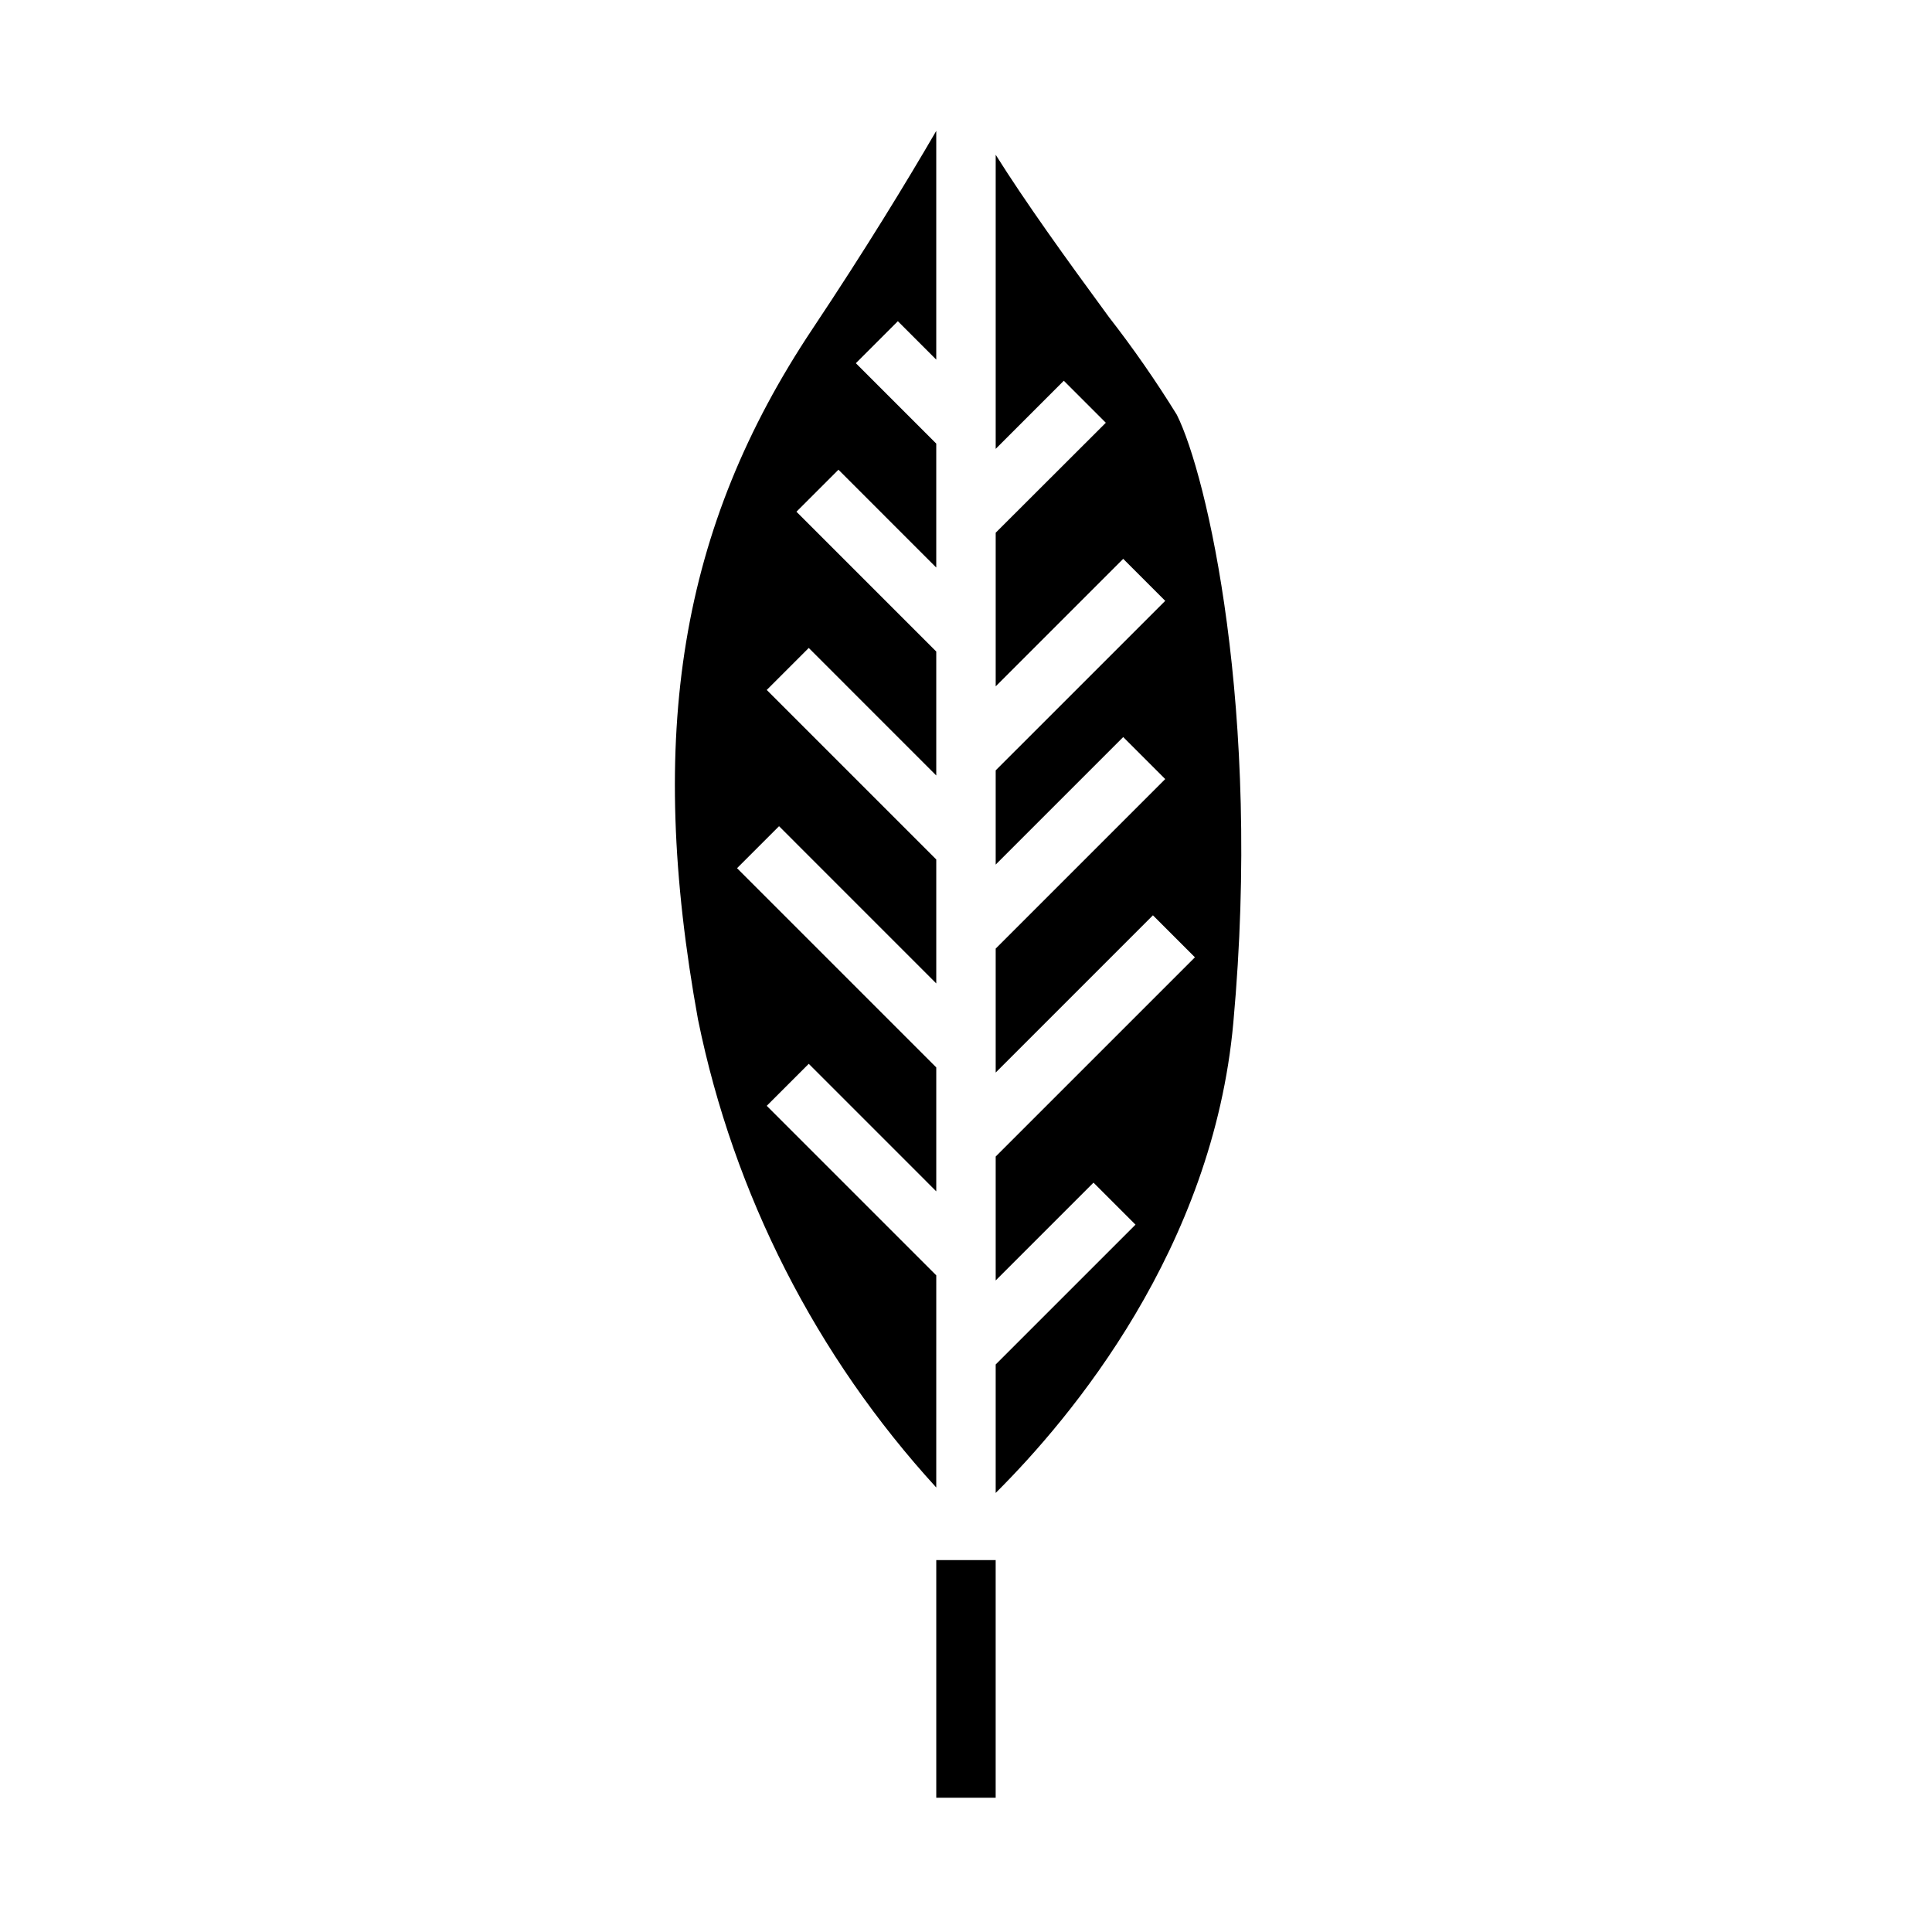 <?xml version="1.0" encoding="UTF-8"?>
<!-- Uploaded to: SVG Repo, www.svgrepo.com, Generator: SVG Repo Mixer Tools -->
<svg fill="#000000" width="800px" height="800px" version="1.1" viewBox="144 144 512 512" xmlns="http://www.w3.org/2000/svg">
 <g>
  <path d="m392.12 481.98-44.926-44.926 11.133-11.133 33.793 33.797v-32.84l-52.797-52.797 11.133-11.133 41.664 41.668v-32.844l-44.926-44.926 11.133-11.133 33.793 33.797v-32.844l-37.055-37.055 11.133-11.133 25.922 25.926v-32.84l-21.309-21.309 11.133-11.133 10.176 10.18v-60.613c-7.824 13.461-18.711 31.34-32.812 52.492-35.023 52.539-44.082 107.31-30.301 183.15l0.004-0.008c9.449 46.242 31.258 89.055 63.109 123.88z"/>
  <path d="m455.89 253.95c-5.531-8.957-11.539-17.609-18.004-25.914-11.668-15.91-22.059-30.348-30.016-43.016v77.934l18.051-18.051 11.133 11.133-29.184 29.141v40.715l33.793-33.793 11.133 11.133-44.926 44.922v24.969l33.793-33.793 11.133 11.133-44.926 44.926v32.844l41.668-41.668 11.133 11.133-52.801 52.793v32.844l25.922-25.922 11.133 11.133-37.055 37.051v34.047c20.113-20.02 57.566-64.754 62.977-124.61 7.578-83.051-7.086-145.4-14.957-161.08z"/>
  <path d="m392.12 557.44h15.742v62.977h-15.742z"/>
 </g>
</svg>